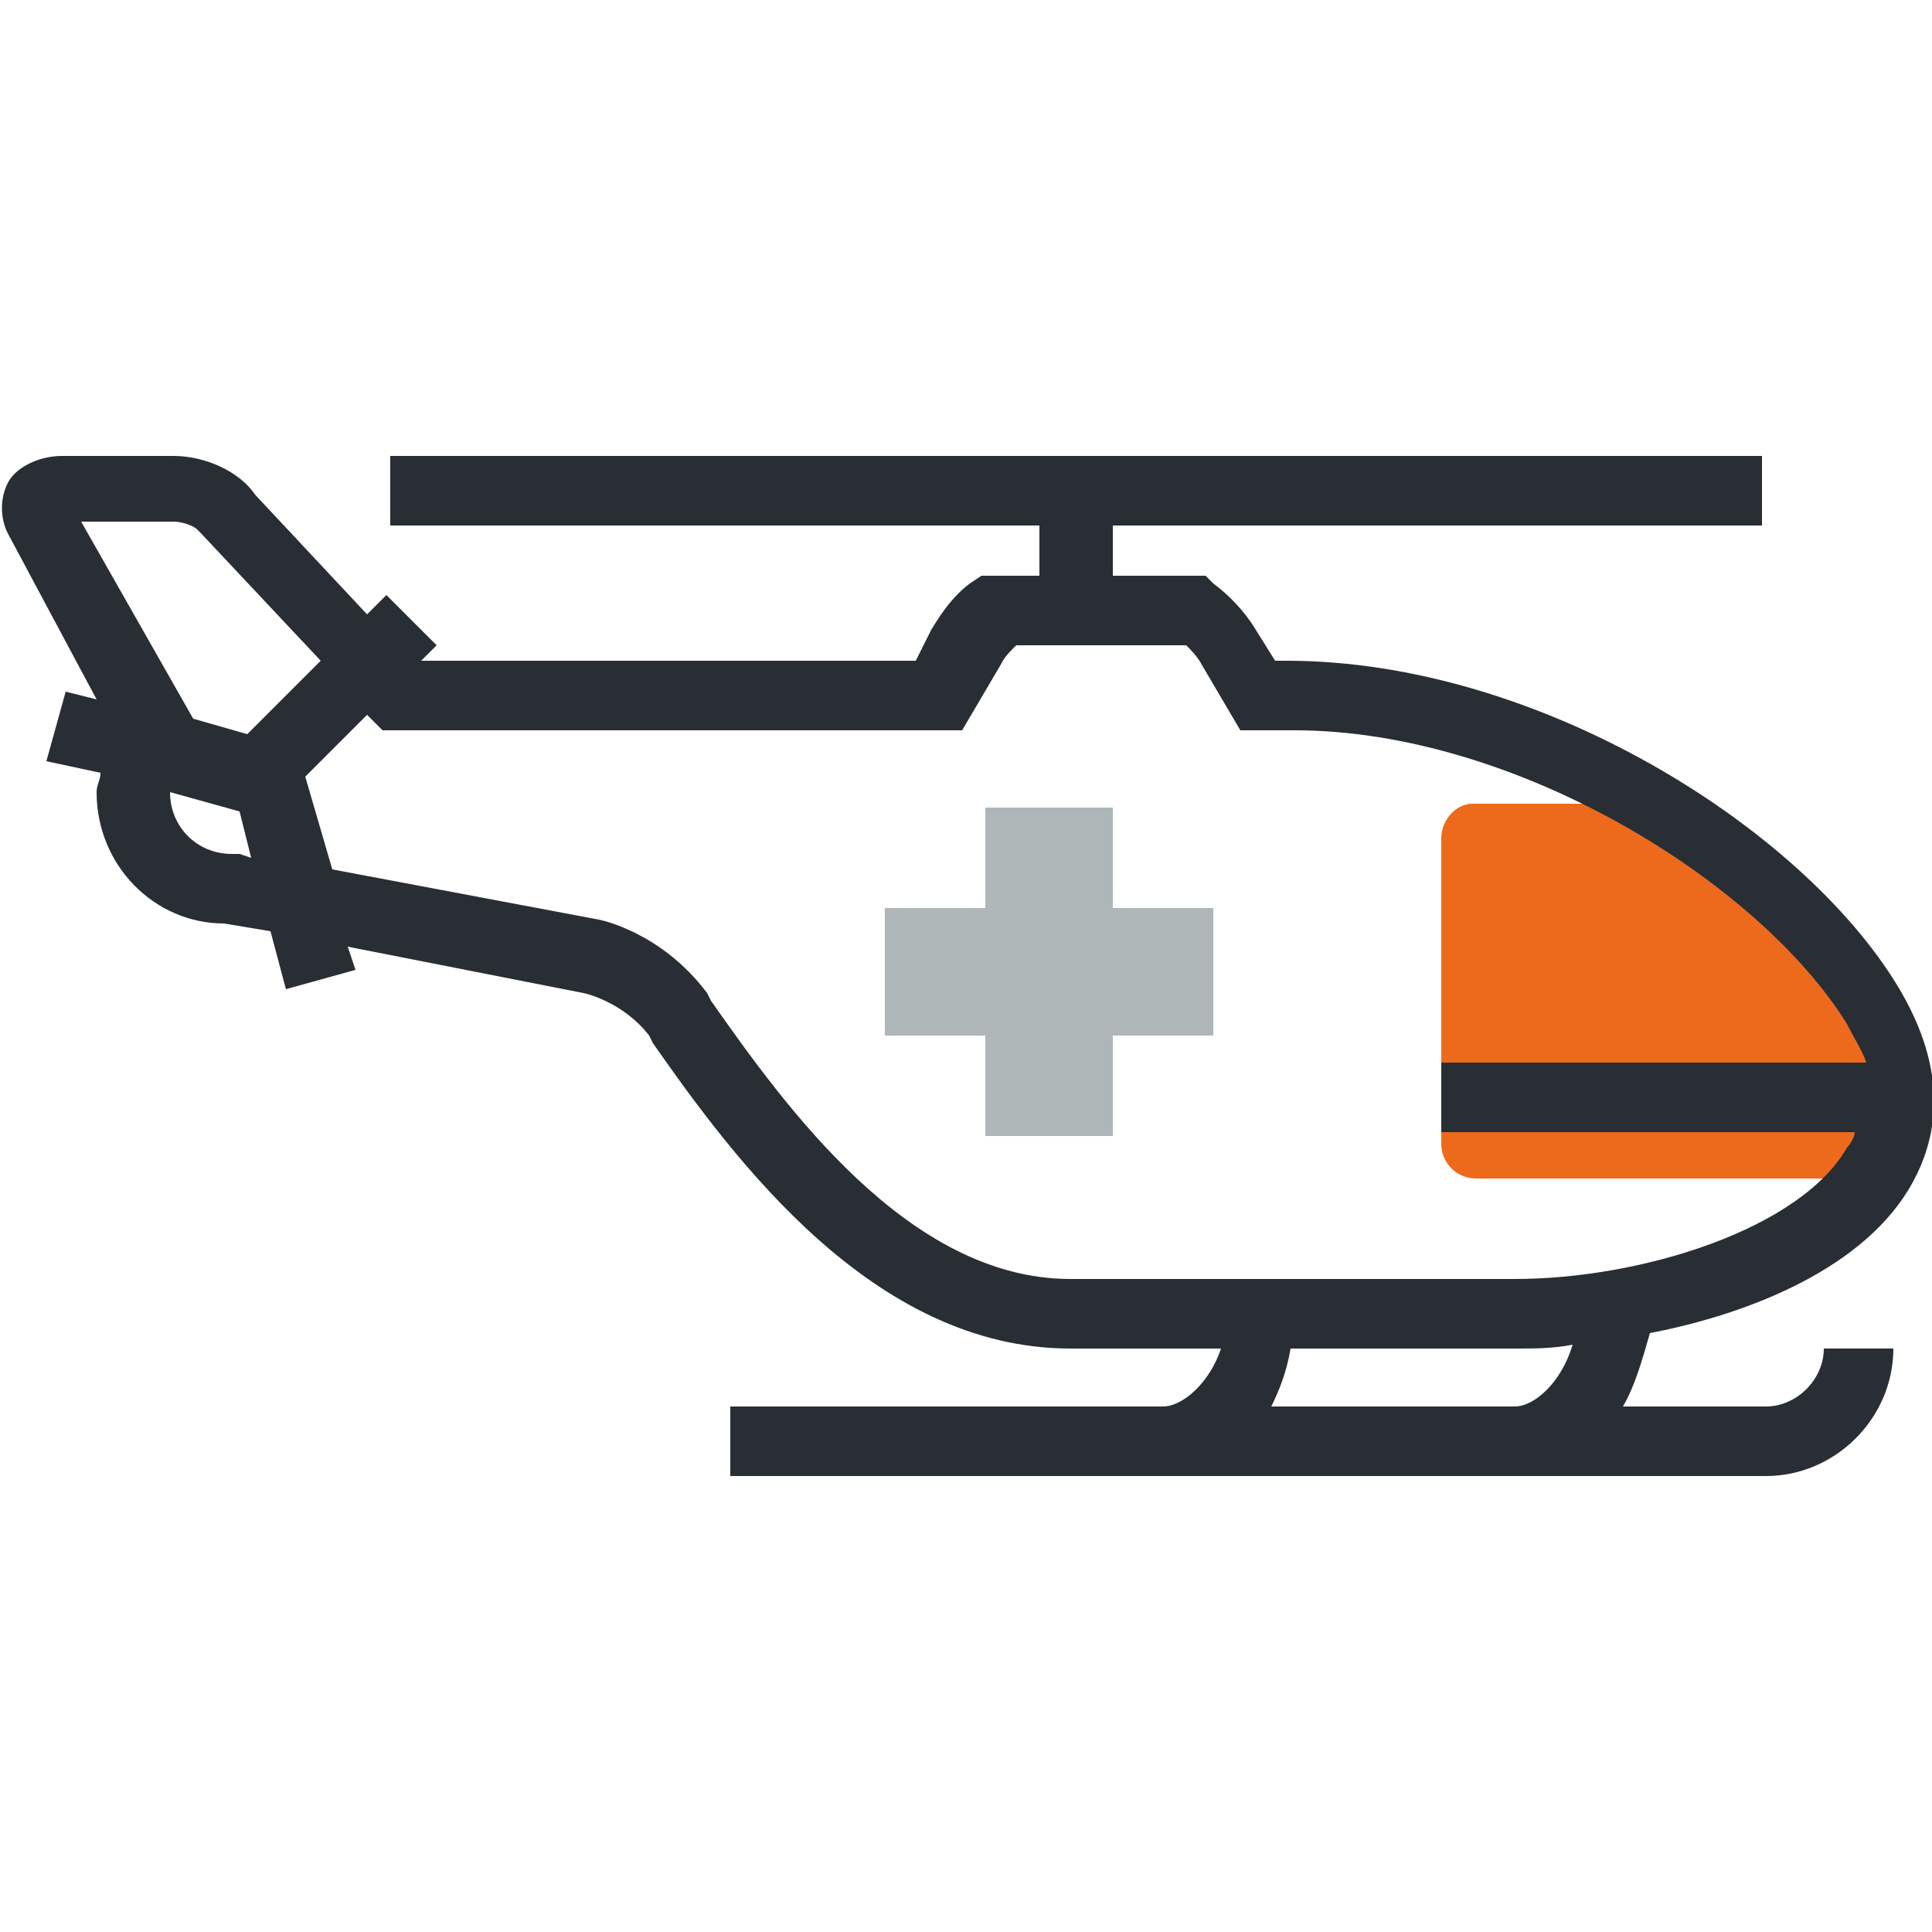 <?xml version="1.0" encoding="utf-8"?>
<!-- Generator: Adobe Illustrator 21.1.0, SVG Export Plug-In . SVG Version: 6.00 Build 0)  -->
<svg version="1.1" id="Calque_1" xmlns="http://www.w3.org/2000/svg" xmlns:xlink="http://www.w3.org/1999/xlink" x="0px" y="0px"
	 viewBox="0 0 50 50" style="enable-background:new 0 0 50 50;" xml:space="preserve">
<style type="text/css">
	.st0{fill:#ED6A1C;}
	.st1{fill:#AFB6B7;}
	.st2{fill:#292E34;}
</style>
<path class="st0" d="M37.3,21.7v7.9c0,0.5,0.4,0.9,0.9,0.9h10.2c0.8-1.2,1-2.7-0.2-4.5c-1.1-1.8-3.2-3.7-5.7-5.2h-4.4
	C37.7,20.8,37.3,21.2,37.3,21.7z"/>
<g>
	<polygon class="st1" points="31.4,23.5 28.8,23.5 28.8,20.9 25.5,20.9 25.5,23.5 22.9,23.5 22.9,26.8 25.5,26.8 25.5,29.4 
		28.8,29.4 28.8,26.8 31.4,26.8 	"/>
</g>
<path class="st2" d="M49.5,30.6c0.6-1.1,1-2.8-0.4-5.1c-2.5-4.1-9.3-8.4-15.8-8.4h-0.3l-0.5-0.8c-0.3-0.5-0.7-0.9-1.1-1.2l-0.2-0.2
	h-2.4v-1.3h16.8v-1.8H10.1v1.8h16.8v1.3h-1.5l-0.3,0.2c-0.4,0.3-0.7,0.7-1,1.2l-0.4,0.8H10.9l0.4-0.4L10,15.4l-0.5,0.5l-2.9-3.1
	c-0.4-0.6-1.3-1-2.1-1H1.6c-0.6,0-1.2,0.3-1.4,0.7c-0.2,0.4-0.2,0.9,0,1.3l2.3,4.3l-0.8-0.2l-0.5,1.8L2.6,20c0,0.2-0.1,0.3-0.1,0.5
	c0,1.9,1.5,3.4,3.3,3.4L7,24.1l0.4,1.5l1.8-0.5L9,24.5l6.1,1.2c0,0,1,0.2,1.7,1.1l0.1,0.2c2.1,3,5.7,7.9,10.8,7.9h3.9
	c-0.3,0.9-1,1.5-1.5,1.5l0,0H18.9v1.8h26.8c1.8,0,3.3-1.5,3.3-3.3h-1.8c0,0.8-0.7,1.5-1.5,1.5H42c0.3-0.5,0.5-1.2,0.7-1.9
	C45.3,34,48.3,32.8,49.5,30.6z M33.4,34.9h5.9c0.4,0,0.9,0,1.4-0.1c-0.3,1-1,1.6-1.5,1.6l0,0h-6.3C33.1,36,33.3,35.5,33.4,34.9z
	 M6.8,20.1L6.8,20.1L6.8,20.1L6.8,20.1z M2.1,13.5h2.4c0.2,0,0.5,0.1,0.6,0.2l0.1,0.1l3.1,3.3l-1.9,1.9l-1.4-0.4L2.1,13.5z
	 M6.2,22.1l-0.2,0c-0.9,0-1.6-0.7-1.6-1.6c0,0,0,0,0,0l1.8,0.5l0.3,1.2L6.2,22.1z M18.4,25.9l-0.1-0.2c-1.2-1.6-2.8-1.9-2.8-1.9
	l-6.9-1.3l-0.7-2.4l1.6-1.6l0.4,0.4h15l1-1.7c0.1-0.2,0.2-0.3,0.4-0.5h4.4c0.1,0.1,0.3,0.3,0.4,0.5l1,1.7h1.4c5.7,0,12,3.9,14.3,7.6
	c0.2,0.4,0.4,0.7,0.5,1H37.3v1.8H48c0,0.1-0.1,0.3-0.2,0.4c-1.2,2.1-5.3,3.4-8.6,3.4H27.7C23.5,33.1,20.3,28.6,18.4,25.9z"/>
</svg>
